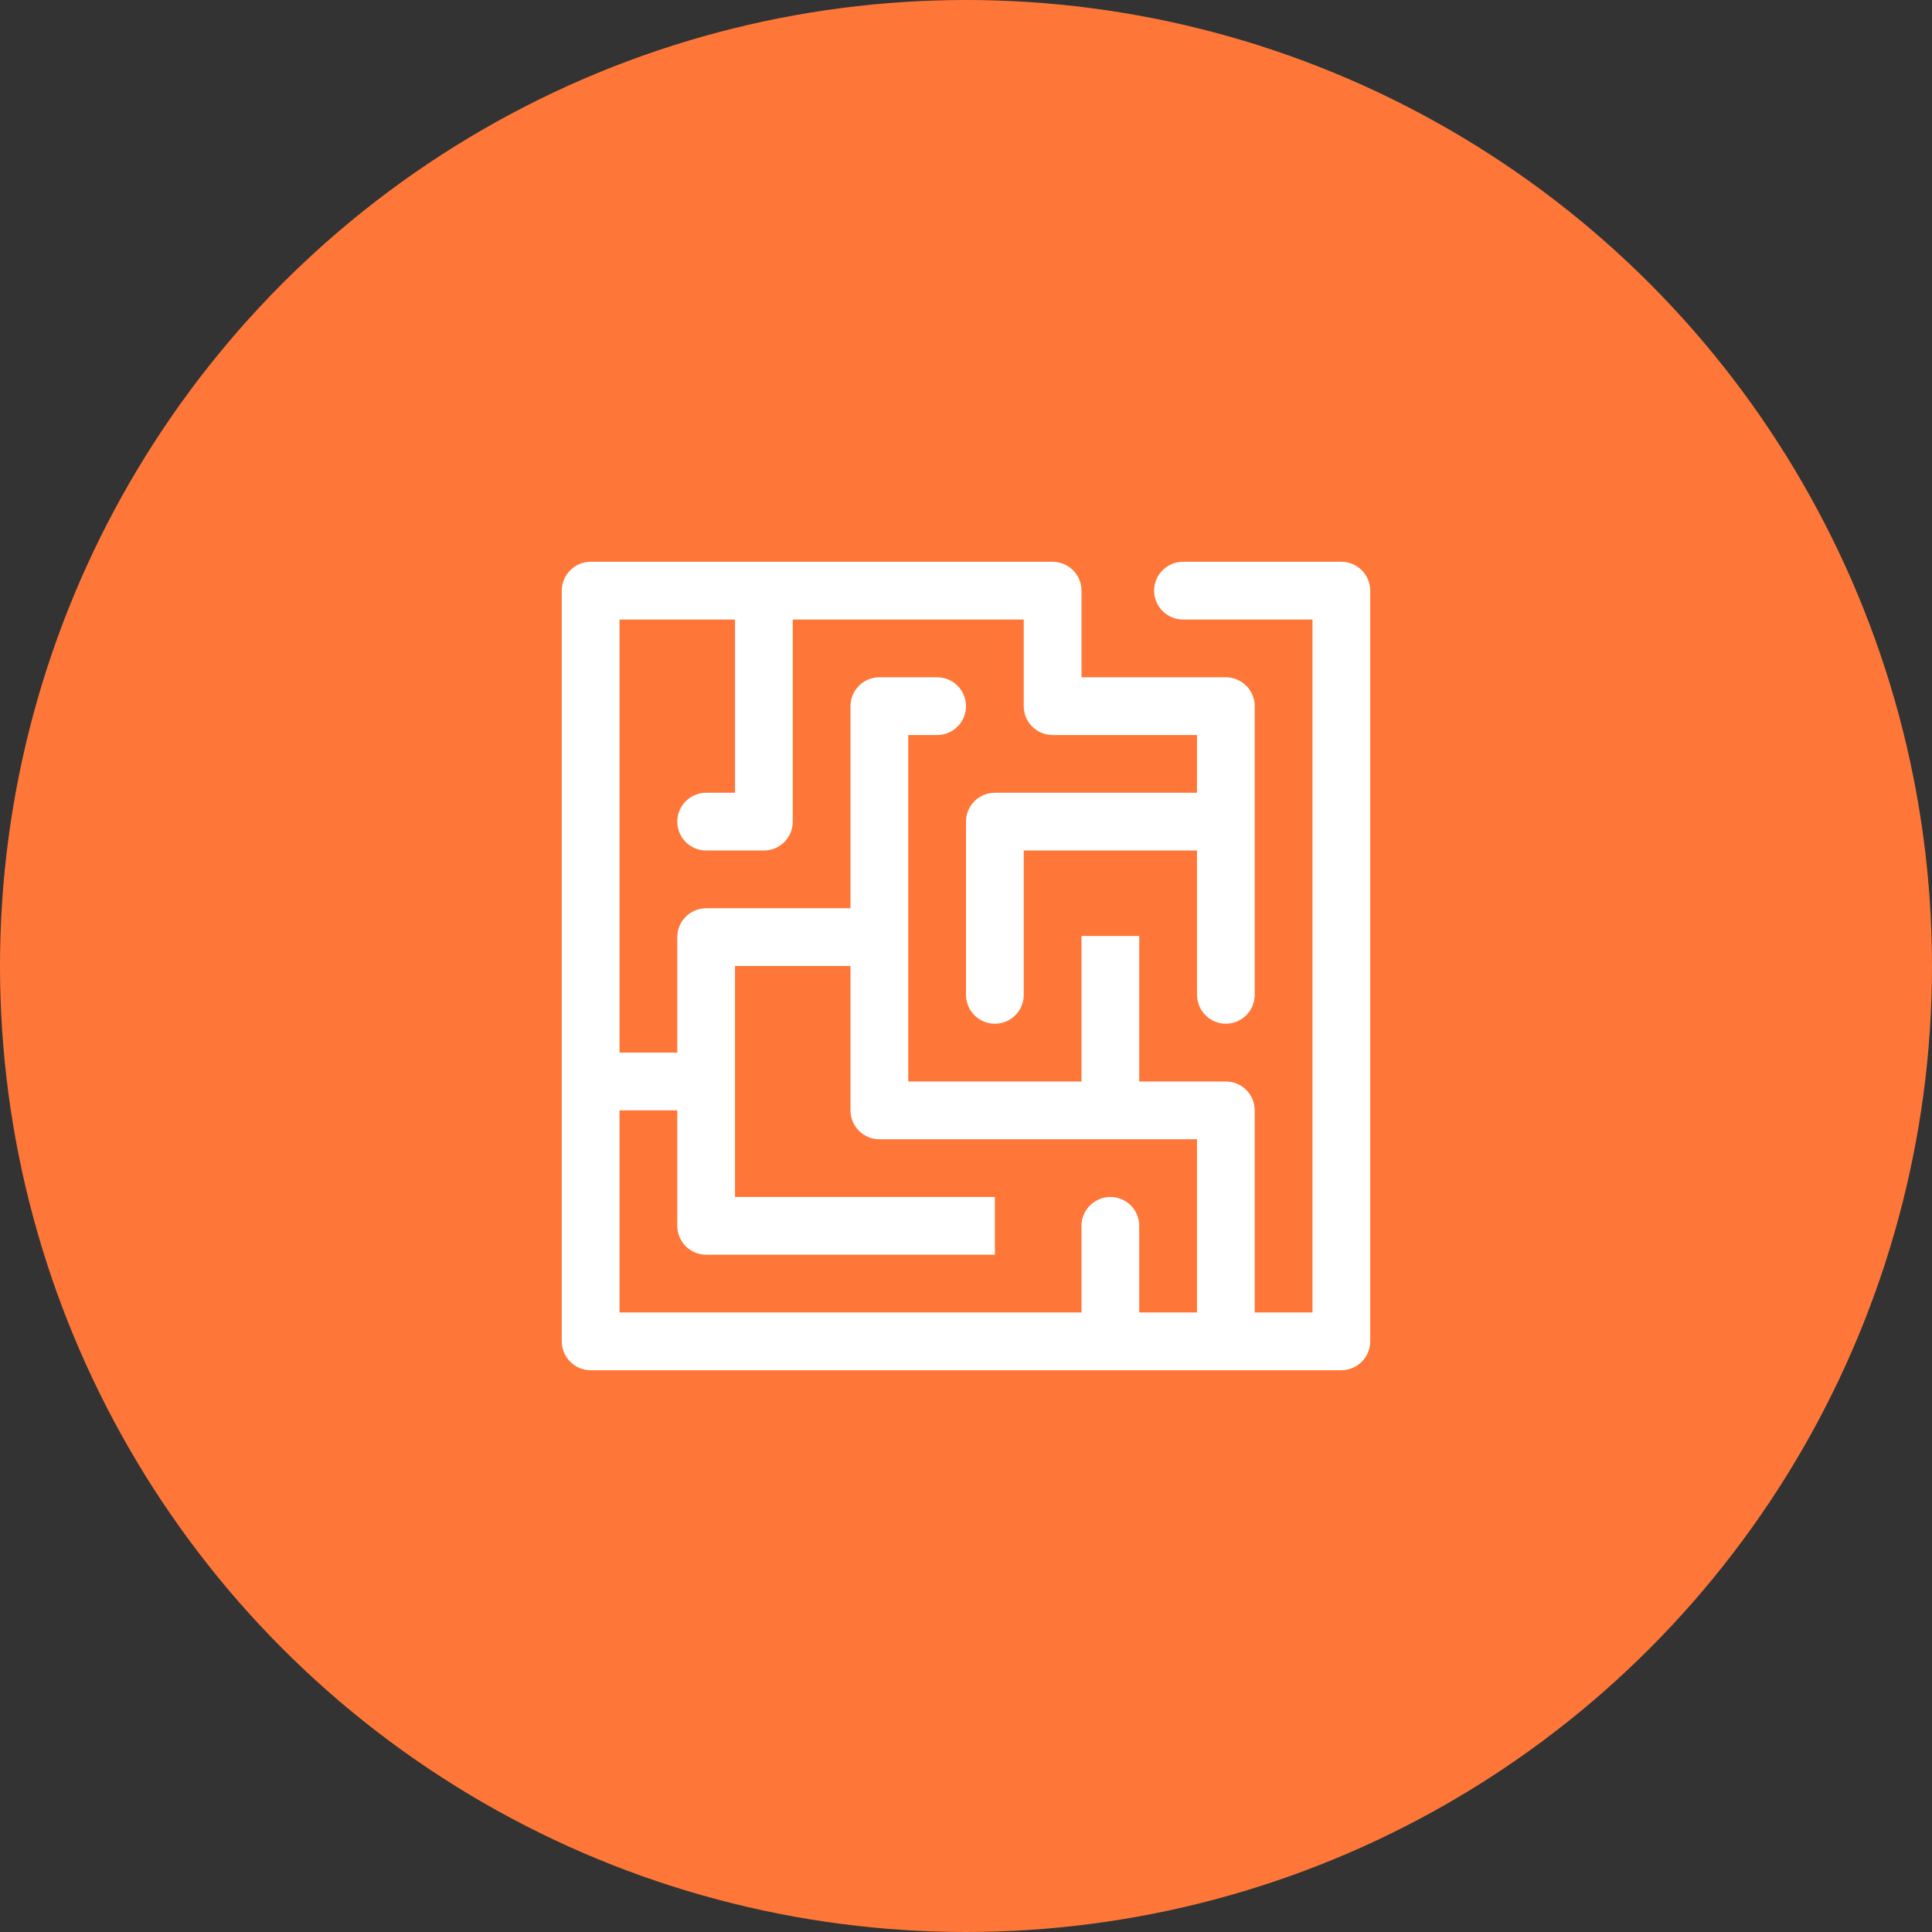 <svg width="141" height="141" viewBox="0 0 141 141" fill="none" xmlns="http://www.w3.org/2000/svg">
<rect x="0" y="0" width="141" height="141" fill="#333333" stroke="none"/>
<circle cx="70.5" cy="70.5" r="70.5" fill="#FE7738"/>
<path fill-rule="evenodd" clip-rule="evenodd" d="M91.571 95.786V81.036C91.571 79.873 90.627 78.929 89.464 78.929H83.143V68.313H78.929V78.929H66.286V53.643H68.393C69.556 53.643 70.5 52.699 70.5 51.536C70.5 50.373 69.556 49.429 68.393 49.429H64.179C63.015 49.429 62.071 50.373 62.071 51.536V66.286H51.536C50.373 66.286 49.429 67.23 49.429 68.393V76.821H45.214V45.214H53.643V57.857H51.536C50.373 57.857 49.429 58.801 49.429 59.964C49.429 61.127 50.373 62.071 51.536 62.071H55.75C56.913 62.071 57.857 61.127 57.857 59.964V45.214H74.714V51.536C74.714 52.699 75.658 53.643 76.821 53.643H87.357V57.857H72.607C71.444 57.857 70.5 58.801 70.5 59.964V72.607C70.5 73.77 71.444 74.714 72.607 74.714C73.77 74.714 74.714 73.77 74.714 72.607V62.071H87.357V72.607L87.382 72.927L87.486 73.332L87.663 73.701L87.905 74.023L88.204 74.295L88.55 74.506L88.938 74.649L89.249 74.704L89.572 74.712L89.89 74.672L90.284 74.548L90.642 74.354L90.954 74.097L91.211 73.785L91.405 73.427L91.529 73.033L91.569 72.715L91.571 72.607V51.536C91.571 50.373 90.627 49.429 89.464 49.429H78.929V43.107C78.929 41.944 77.985 41 76.821 41H43.107C41.944 41 41 41.944 41 43.107V97.893C41 99.056 41.944 100 43.107 100H97.893C99.056 100 100 99.056 100 97.893V43.107C100 41.944 99.056 41 97.893 41H86.337C85.174 41 84.23 41.944 84.23 43.107C84.23 44.27 85.174 45.214 86.337 45.214H95.786V95.786H91.571ZM62.071 70.5H53.643V87.357H72.607V91.571H51.536C50.373 91.571 49.429 90.627 49.429 89.464V81.036H45.214V95.786H78.929V89.464C78.929 88.301 79.873 87.357 81.036 87.357C82.199 87.357 83.143 88.301 83.143 89.464V95.786H87.357V83.143H64.179C63.015 83.143 62.071 82.199 62.071 81.036V70.5Z" fill="white"/>
</svg>
